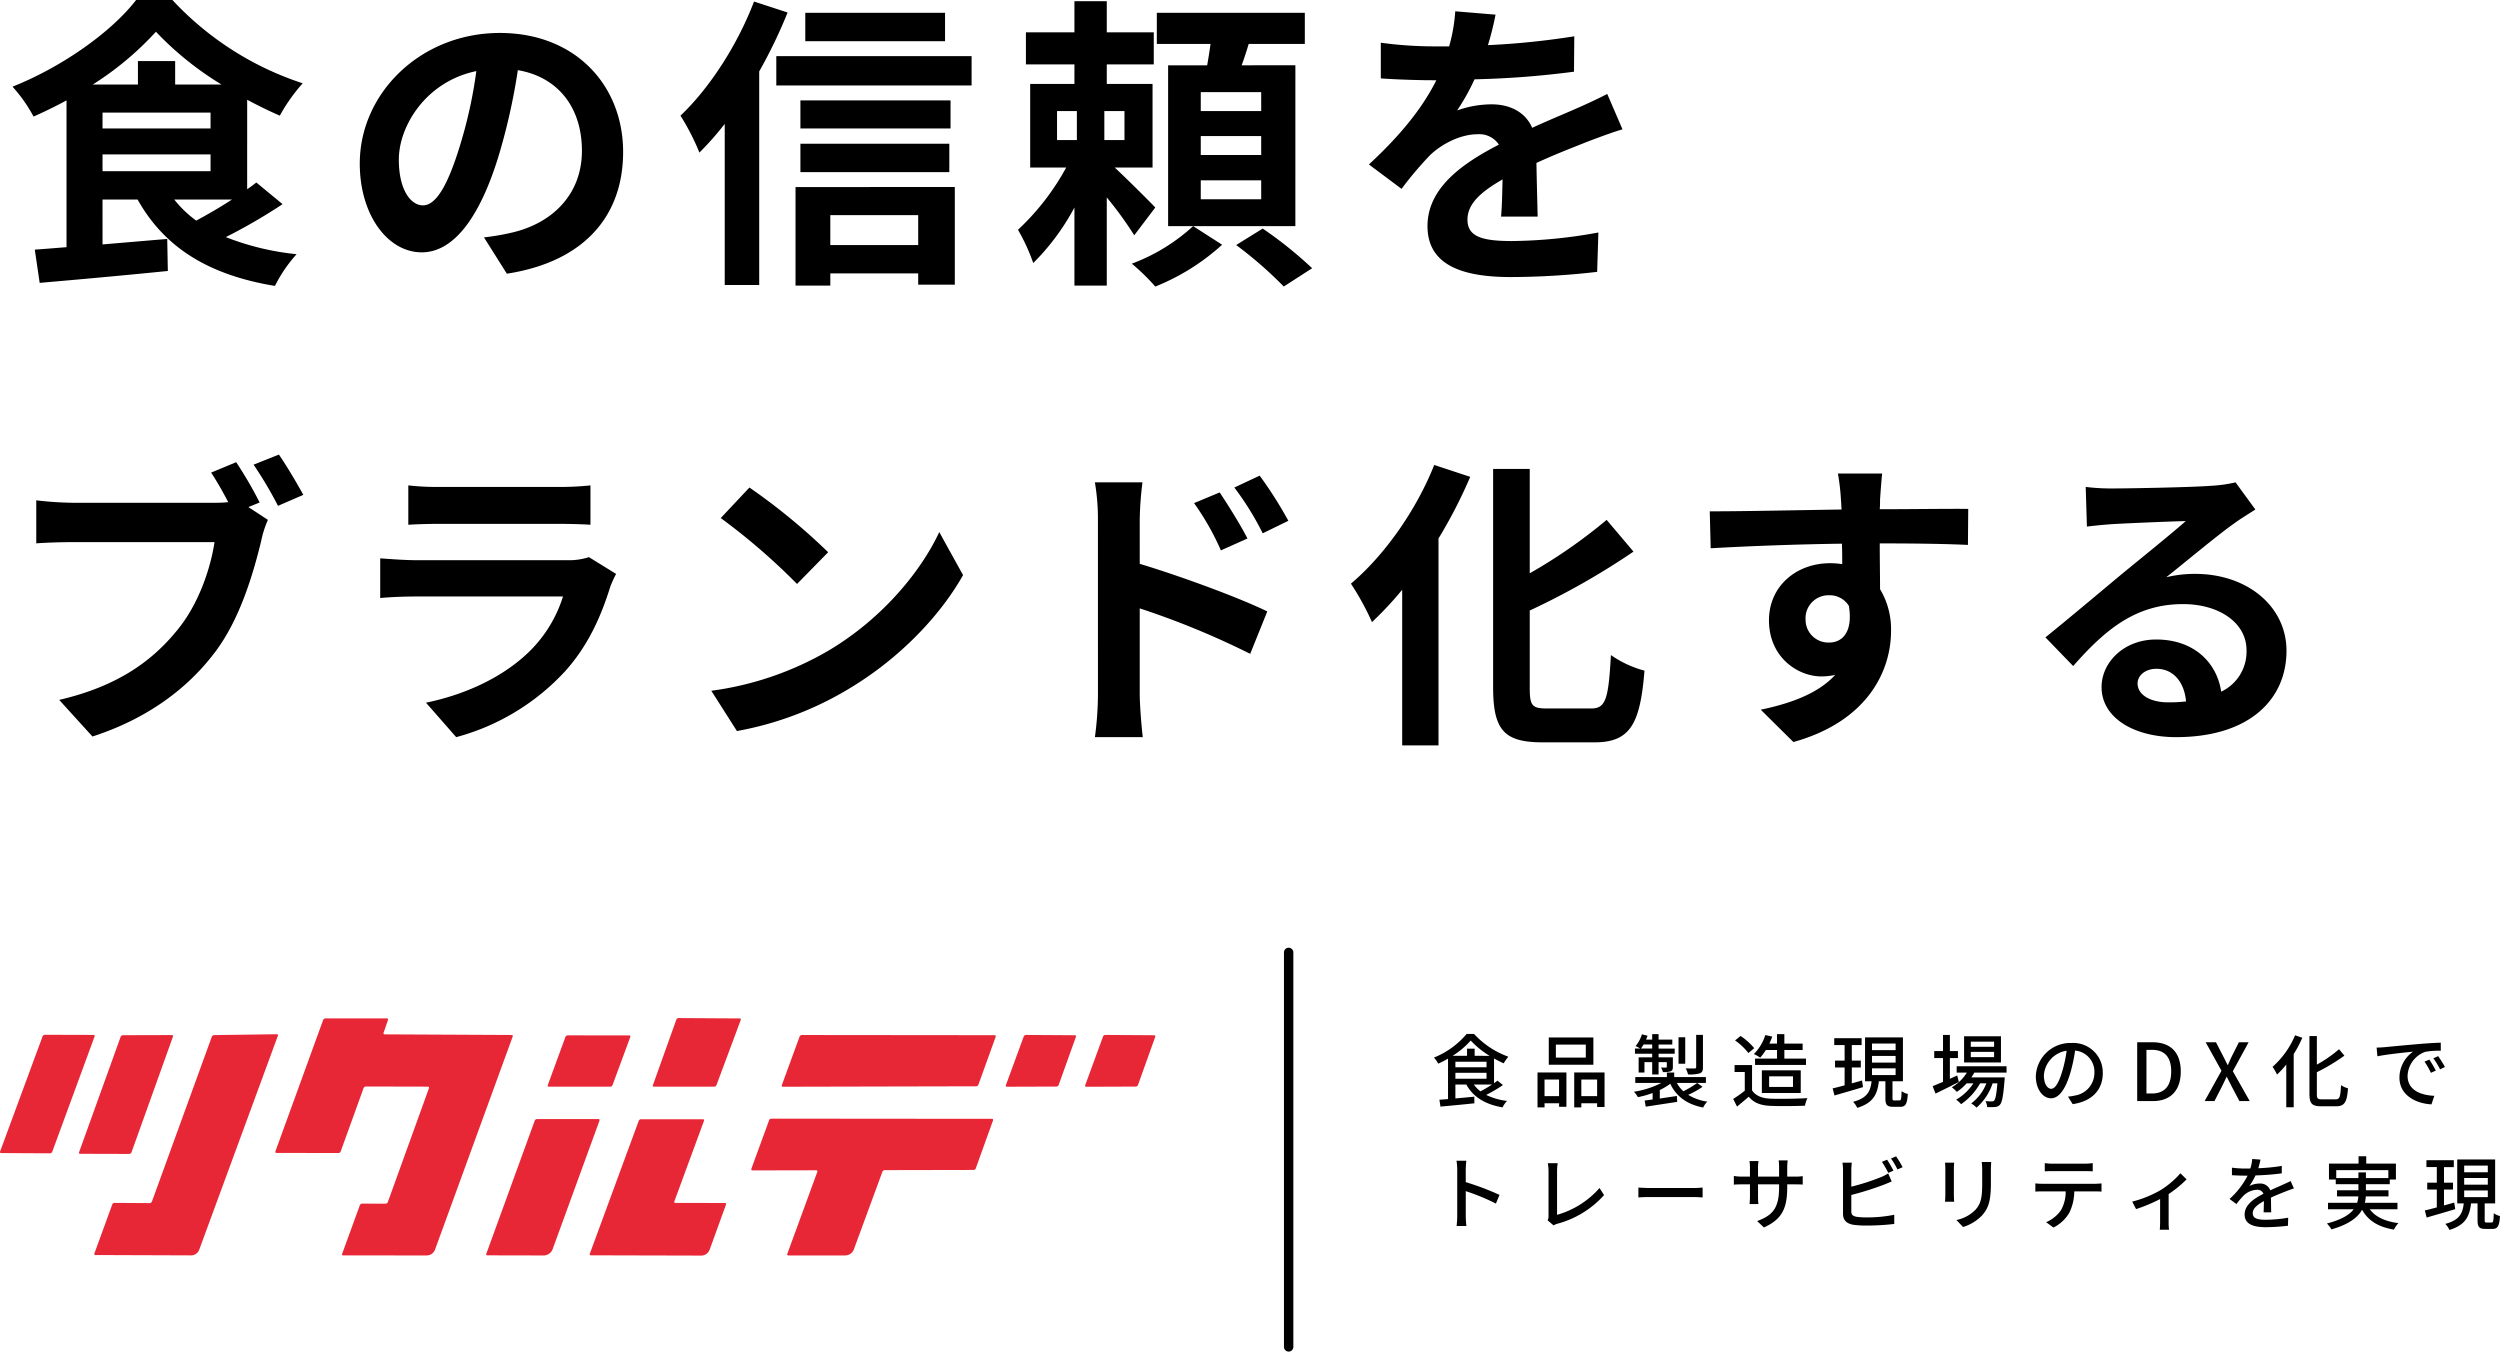 <?xml version="1.0" encoding="UTF-8"?> <svg xmlns="http://www.w3.org/2000/svg" width="532.525" height="287.905" viewBox="0 0 532.525 287.905"><g id="グループ_1296" data-name="グループ 1296" transform="translate(-63.001 -214.64)"><g id="グループ_1280" data-name="グループ 1280" transform="translate(23)"><path id="パス_19770" data-name="パス 19770" d="M48.425-12.74c-2.47,1.625-5.2,3.185-7.6,4.485a23.666,23.666,0,0,1-4.68-4.485Zm-27.56-9.62h23.01v3.575H20.865Zm15.47-14.885v-5h-7.93v5h-9.62A65.722,65.722,0,0,0,32.24-48.49,67.168,67.168,0,0,0,46.215-37.245Zm-15.47,5.98h23.01v3.38H20.865ZM53.625-16.38c-.585.455-1.235.975-1.95,1.43V-33.995c2.34,1.235,4.68,2.4,6.955,3.38a36.668,36.668,0,0,1,4.875-6.89A65.724,65.724,0,0,1,35.75-55.25H28.015C22.88-48.555,12.35-41.015,1.69-36.79a32.327,32.327,0,0,1,4.485,6.37c2.34-1.04,4.745-2.21,7.02-3.445V-2.6c-2.47.195-4.745.39-6.76.52l1.04,7.085c7.475-.65,17.68-1.56,27.3-2.535l-.13-6.825-13.78,1.17V-12.74H28.34C34.06-2.535,43.42,3.315,57.59,5.655a30.329,30.329,0,0,1,4.615-6.76,56.378,56.378,0,0,1-15.08-3.64,117.138,117.138,0,0,0,12.09-7.02Zm78.13-6.5c0-14.17-10.14-25.35-26.26-25.35C88.66-48.23,75.66-35.425,75.66-20.41,75.66-9.425,81.64-1.5,88.855-1.5c7.085,0,12.675-8.06,16.575-21.19a131.453,131.453,0,0,0,3.9-17.615c8.775,1.495,13.65,8.19,13.65,17.16,0,9.49-6.5,15.47-14.82,17.42a49.993,49.993,0,0,1-6.045,1.04l4.875,7.735C123.37.52,131.755-9.165,131.755-22.88ZM83.98-21.255c0-7.15,5.785-16.64,16.51-18.85a97.566,97.566,0,0,1-3.445,15.73c-2.665,8.775-5.2,12.87-7.93,12.87C86.58-11.505,83.98-14.69,83.98-21.255ZM200.33-52.52H170.56v6.045h29.77Zm-40.69-2.405c-3.51,9.23-9.49,18.46-15.665,24.31a50.077,50.077,0,0,1,4.03,7.865,63.313,63.313,0,0,0,5.395-6.11V5.46h7.345v-45.5a105.413,105.413,0,0,0,6.045-12.545Zm34.97,45.5v6.37H175.89v-6.37ZM168.48,5.59h7.41V2.99h18.72v2.4h7.8v-20.8H168.48Zm1.04-24.18h31.72v-6.045H169.52ZM201.5-33.865H169.52v5.98H201.5ZM164.385-43.29v6.24h41.6v-6.24Zm59.8,11.7h4.225v6.175h-4.225Zm14.365,6.175h-4.29V-31.59h4.29Zm6.565,14.365c-1.235-1.3-5.72-5.785-8.645-8.515h8.06v-17.81h-9.75v-4.16h10.01V-48.36H234.78v-6.63h-6.89v6.63H217.555v6.825H227.89v4.16h-9.425v17.81h7.67a52.211,52.211,0,0,1-10.27,13.26A41.02,41.02,0,0,1,219.115.78a49.545,49.545,0,0,0,8.775-11.83V5.59h6.89V-13.195a77.857,77.857,0,0,1,5.85,8.06Zm8.06,3.965a39.871,39.871,0,0,1-13.065,8,44.6,44.6,0,0,1,5.005,4.875A47.22,47.22,0,0,0,259.35-3.12Zm14.5-24.505H254.8v-4.03h12.87Zm0,9.36H254.8v-4.03h12.87Zm0,9.425H254.8v-4.03h12.87Zm7.28-28.535H263.51c.52-1.43,1.04-2.99,1.495-4.55h11.96v-6.63H245.44v6.63h11.44c-.2,1.495-.455,3.055-.715,4.55h-8.32V-7.085H274.95ZM262.34-3.055a85.1,85.1,0,0,1,10.14,8.84l6.045-3.9a86.577,86.577,0,0,0-10.53-8.45ZM317.59-52.13l-8.58-.715a36.138,36.138,0,0,1-1.3,7.475h-3.12a84.576,84.576,0,0,1-11.44-.78v7.6c3.575.26,8.32.39,10.985.39h.845c-2.925,5.85-7.54,11.635-14.365,17.94l6.955,5.2a74.84,74.84,0,0,1,6.045-7.15c2.47-2.405,6.5-4.485,10.14-4.485a5,5,0,0,1,4.55,2.21c-7.41,3.835-15.21,9.035-15.21,17.355,0,8.385,7.54,10.855,17.745,10.855a162.6,162.6,0,0,0,18.395-1.105l.26-8.385a106.333,106.333,0,0,1-18.46,1.82c-6.37,0-9.425-.975-9.425-4.55,0-3.25,2.6-5.785,7.475-8.58-.065,2.86-.13,5.98-.325,7.93h7.8c-.065-2.99-.2-7.8-.26-11.44,3.965-1.82,7.67-3.25,10.6-4.42,2.21-.845,5.655-2.145,7.735-2.73l-3.25-7.54c-2.4,1.235-4.68,2.275-7.215,3.38-2.665,1.17-5.4,2.275-8.775,3.835-1.43-3.315-4.68-5.005-8.645-5.005a22.025,22.025,0,0,0-7.345,1.3,45.383,45.383,0,0,0,3.705-6.63,193.628,193.628,0,0,0,21.19-1.625l.065-7.54a164.558,164.558,0,0,1-18.395,1.885A62.181,62.181,0,0,0,317.59-52.13ZM49.335,43.205,44,45.415c1.235,1.885,2.535,4.16,3.64,6.3a27.27,27.27,0,0,1-3.055.13h-30.1a72.374,72.374,0,0,1-7.735-.52v9.165c1.69-.13,4.745-.26,7.735-.26H44.72c-.845,5.59-3.315,12.935-7.605,18.33-5.265,6.63-12.61,12.285-25.48,15.275l7.085,7.8c11.635-3.77,20.28-10.205,26.13-18,5.46-7.215,8.255-17.29,9.815-23.66a21.223,21.223,0,0,1,1.43-4.485l-4.16-2.73,2.4-.975A85.726,85.726,0,0,0,49.335,43.205Zm9.1-1.625L53.04,43.725a84.222,84.222,0,0,1,5.2,8.775l5.395-2.34C62.4,47.885,60.06,43.92,58.435,41.58ZM86,48.145V56.53c1.885-.13,4.68-.195,6.76-.195H117.65c2.34,0,5.4.065,7.15.195V48.145a61.284,61.284,0,0,1-7.02.325H92.755A54.792,54.792,0,0,1,86,48.145ZM130.26,67l-5.785-3.575a13.712,13.712,0,0,1-4.745.65H87.555c-2.015,0-4.81-.195-7.54-.39v8.45c2.73-.26,5.98-.325,7.54-.325H118.95a28.2,28.2,0,0,1-6.695,11.245c-4.94,5.07-12.74,9.36-22.49,11.375L96.2,101.77A48.673,48.673,0,0,0,119.4,87.73c4.875-5.395,7.67-11.7,9.62-18A24.083,24.083,0,0,1,130.26,67Zm28.4-18.4-6.11,6.5A135.148,135.148,0,0,1,168.8,69.14l6.63-6.76A131.278,131.278,0,0,0,158.665,48.6ZM150.54,91.89l5.46,8.58a70.393,70.393,0,0,0,24.115-9.165c10.465-6.305,19.11-15.275,24.05-24.05L199.1,58.09c-4.1,8.775-12.545,18.72-23.66,25.285A66.994,66.994,0,0,1,150.54,91.89ZM258.83,49.64l-5.46,2.275a55.684,55.684,0,0,1,5.72,10.075l5.655-2.535C263.25,56.53,260.65,52.37,258.83,49.64Zm8.515-3.575L261.95,48.6a60.86,60.86,0,0,1,6.045,9.75l5.46-2.665A86.086,86.086,0,0,0,267.345,46.065ZM232.9,92.735a70.385,70.385,0,0,1-.65,9.035H242.45c-.325-2.665-.65-7.215-.65-9.035V74.34a174.133,174.133,0,0,1,23.53,9.685l3.64-9.035c-5.98-2.925-18.525-7.54-27.17-10.14V55.36a70.69,70.69,0,0,1,.585-7.865h-10.14a45.867,45.867,0,0,1,.65,7.865Zm71.63-48.945c-3.9,9.815-10.725,19.37-17.745,25.285a56.712,56.712,0,0,1,4.485,8.19,73.646,73.646,0,0,0,6.435-6.89v33.15h7.735V59.455a104.69,104.69,0,0,0,6.76-13.13Zm23.92,51.87c-3.12,0-3.575-.65-3.575-4.485V74.795a157.456,157.456,0,0,0,22.1-12.545l-5.72-6.76a110.555,110.555,0,0,1-16.38,11.375V44.635h-7.8V91.11c0,9.165,2.34,11.765,10.53,11.765h11.115c7.67,0,9.685-4.1,10.6-15.275a22.316,22.316,0,0,1-7.15-3.315c-.52,9.165-1.04,11.375-4.16,11.375Zm71.5-50.05H390.52a47.166,47.166,0,0,1,.65,5.655c.065.52.065,1.17.13,2.015-8.84.13-20.67.39-28.08.39l.2,7.865c7.995-.455,18.135-.845,27.95-.975.065,1.43.065,2.925.065,4.355a16.869,16.869,0,0,0-2.6-.195c-7.085,0-13,4.81-13,12.155,0,7.93,6.175,11.96,11.18,11.96a13.9,13.9,0,0,0,2.925-.325c-3.575,3.9-9.295,6.045-15.86,7.41l6.955,6.89c15.86-4.42,20.8-15.21,20.8-23.66a16.542,16.542,0,0,0-2.34-8.9c0-2.86-.065-6.435-.065-9.75,8.84,0,14.885.13,18.785.325l.065-7.67c-3.38-.065-12.285.065-18.85.065.065-.78.065-1.5.065-2.015C399.555,50.16,399.815,46.65,399.945,45.61ZM383.63,76.745a4.894,4.894,0,0,1,5.005-5.2,4.792,4.792,0,0,1,4.225,2.275c.91,5.72-1.495,7.8-4.225,7.8A4.853,4.853,0,0,1,383.63,76.745ZM454.35,90.33c0-1.625,1.56-3.12,4.03-3.12,3.51,0,5.915,2.73,6.3,6.955a33.935,33.935,0,0,1-3.77.195C457.015,94.36,454.35,92.735,454.35,90.33ZM443.3,48.47l.26,8.45c1.495-.195,3.575-.39,5.33-.52,3.445-.2,12.415-.585,15.73-.65-3.185,2.8-9.945,8.255-13.585,11.245-3.835,3.185-11.7,9.815-16.315,13.52l5.915,6.11c6.955-7.93,13.455-13.195,23.4-13.195,7.67,0,13.52,3.965,13.52,9.815a9.421,9.421,0,0,1-5.395,8.84c-.91-6.175-5.785-11.115-13.845-11.115-6.89,0-11.635,4.875-11.635,10.14,0,6.5,6.825,10.66,15.86,10.66,15.73,0,23.53-8.125,23.53-18.395,0-9.49-8.385-16.38-19.435-16.38a25.392,25.392,0,0,0-6.175.715c4.1-3.25,10.92-8.97,14.43-11.44,1.495-1.1,3.055-2.015,4.55-2.99l-4.225-5.785a28.4,28.4,0,0,1-4.94.715c-3.7.325-17.615.585-21.06.585A45.107,45.107,0,0,1,443.3,48.47Z" transform="translate(40.976 269.89)"></path><path id="パス_19771" data-name="パス 19771" d="M12.971-3.519a28.19,28.19,0,0,1-2.465,1.445A7.1,7.1,0,0,1,9.1-3.519Zm-7.8-2.5H11.8V-4.76H5.168Zm0-2.363H11.8v1.173H5.168Zm4.1-1.258v-1.53H7.65v1.53H4.573A17.409,17.409,0,0,0,8.432-12.9a18.788,18.788,0,0,0,4.029,3.264Zm4.862,5.287c-.221.17-.459.357-.731.544v-5.27c.7.391,1.394.748,2.057,1.037a11.1,11.1,0,0,1,.986-1.411A18.45,18.45,0,0,1,9.146-14.3H7.565A17.774,17.774,0,0,1,.6-9.265a6.725,6.725,0,0,1,.918,1.292A22.073,22.073,0,0,0,3.6-9.044V-.425c-.68.051-1.292.1-1.836.136l.221,1.462C3.91,1,6.63.748,9.214.476L9.2-.935C7.837-.8,6.443-.68,5.168-.561V-3.519H7.5C8.976-.833,11.56.714,15.215,1.343a5.236,5.236,0,0,1,.952-1.377A13.924,13.924,0,0,1,11.73-1.309,31.239,31.239,0,0,0,15.3-3.417ZM32.946-9.265H26.571v-2.771h6.375Zm1.615-4.284h-9.5v5.8h9.5ZM27.251-4.59v3.536H24.157V-4.59Zm-4.59,5.933h1.5V.459h3.094v.765h1.564V-6.1H22.661Zm9.333-2.4V-4.59H35.36v3.536ZM30.481-6.1V1.343h1.513V.459H35.36v.8h1.581V-6.1ZM57.9-14.11H56.457v6.885c0,.187-.068.255-.306.272-.255.017-1.071.017-1.921-.017a5.458,5.458,0,0,1,.493,1.292,7.955,7.955,0,0,0,2.5-.221c.527-.221.68-.561.68-1.309Zm-3.774.51H52.7v5.644h1.428Zm-9.435,2.414a9.613,9.613,0,0,0,.561-.867H47.09v.867Zm2.4,1.87H44.2v3.23h1.241V-8.3H47.09v2.635h1.36V-8.3H50.2v1c0,.119-.034.153-.187.17-.153,0-.544,0-1.037-.017a4.871,4.871,0,0,1,.408.969,4.292,4.292,0,0,0,1.632-.17c.391-.17.476-.425.476-.969V-9.316H48.45v-.765h3.434v-1.1H48.45v-.867h2.924v-1.054H48.45v-1.156H47.09v1.156H45.781c.119-.272.221-.544.323-.816L44.9-14.229a7.3,7.3,0,0,1-1.343,2.516,6.955,6.955,0,0,1,.986.527H43.418v1.1H47.09Zm9.588,5.457a22.411,22.411,0,0,1-2.941,1.768,6.676,6.676,0,0,1-1.394-1.768h6.188V-5.117H51.782v-.969H50.218v.969H43.486v1.258h5.542A19.093,19.093,0,0,1,43.2-1.989a5.465,5.465,0,0,1,.85,1.156,20.968,20.968,0,0,0,3.128-.884V-.34c-.629.085-1.207.17-1.7.221l.238,1.309c1.8-.272,4.318-.663,6.7-1.02l-.068-1.258c-1.224.187-2.482.374-3.638.544V-2.363a12.638,12.638,0,0,0,2.227-1.326C52.224-.986,54.485.7,57.953,1.377A4.107,4.107,0,0,1,58.837.119a10.716,10.716,0,0,1-4.08-1.445,18.2,18.2,0,0,0,3.06-1.717Zm17-7.021v1.836H69V-7.7H79.849V-9.044H75.242V-10.88h3.893v-1.36H75.242v-2.023H73.678v2.023H72.046a14.506,14.506,0,0,0,.612-1.5l-1.479-.323a9.894,9.894,0,0,1-2.431,4.046,8.6,8.6,0,0,1,1.343.765A11.615,11.615,0,0,0,71.3-10.88ZM72-5.27h5.083v2.261H72Zm6.732,3.553V-6.545H70.448v4.828Zm-9.911-9.554a13.349,13.349,0,0,0-2.907-2.6l-1.173.952a12.772,12.772,0,0,1,2.839,2.686Zm-.459,3.6H64.634V-6.2H66.81V-2.21A25.626,25.626,0,0,1,64.345-.459l.816,1.632c.884-.731,1.7-1.411,2.5-2.108C68.731.374,70.193.935,72.352,1.02c1.938.085,5.355.051,7.276-.034a7.2,7.2,0,0,1,.527-1.615c-2.125.136-5.9.187-7.786.119C70.5-.578,69.105-1.122,68.357-2.3ZM91.783-4.386l-2.176.612V-7.157h1.921V-8.619H89.607v-3.315H91.7V-13.4H85.867v1.462h2.21v3.315h-2.04v1.462h2.04v3.808c-.952.255-1.836.493-2.55.646l.391,1.513c1.7-.493,3.961-1.139,6.086-1.785ZM93.908-6.97H98.94v1.428H93.908Zm0-2.652H98.94v1.428H93.908Zm0-2.635H98.94v1.411H93.908ZM98.7-.136c-.357,0-.425-.051-.425-.51v-3.57H100.5v-9.35H92.429v9.35h1.394c-.255,2.125-.9,3.57-3.944,4.369a4.373,4.373,0,0,1,.884,1.292C94.214.391,95.064-1.5,95.37-4.216h1.394V-.629c0,1.411.323,1.853,1.683,1.853h1.479c1.1,0,1.479-.561,1.615-2.737a4.07,4.07,0,0,1-1.326-.6c-.051,1.717-.119,1.972-.476,1.972ZM119.918-11.56h-4.964v-1.1h4.964Zm0,2.193h-4.964v-1.122h4.964ZM121.38-13.8h-7.854v5.576h7.854Zm-9.316,8.347c-.527.238-1.054.476-1.564.714v-4.42h1.717v-1.5H110.5v-3.434h-1.462v3.434h-1.87v1.5h1.87V-4.1c-.833.357-1.6.68-2.21.918L107.44-1.6c1.428-.68,3.264-1.6,4.964-2.465Zm10.506-.612V-7.412H111.945v1.343h2.176a9.126,9.126,0,0,1-3.213,3.128,8.566,8.566,0,0,1,1.071.986,11.542,11.542,0,0,0,2.091-1.819H115.5a11,11,0,0,1-3.672,3.485,4.386,4.386,0,0,1,1.054.952,13.064,13.064,0,0,0,4.046-4.437h1.343A9.86,9.86,0,0,1,115.039.51a5.074,5.074,0,0,1,1.139.884A11.749,11.749,0,0,0,119.6-3.774h1.02c-.2,2.4-.425,3.366-.68,3.655-.136.17-.272.187-.527.187A11.361,11.361,0,0,1,118.082,0a3.123,3.123,0,0,1,.357,1.275,13.385,13.385,0,0,0,1.7-.017,1.479,1.479,0,0,0,1.02-.476c.459-.51.714-1.836.986-5.236.017-.2.034-.595.034-.595h-7.106a7.826,7.826,0,0,0,.629-1.02Zm20.5.1a6.293,6.293,0,0,0-6.664-6.409,7.369,7.369,0,0,0-7.6,7.072c0,2.839,1.547,4.709,3.23,4.709s3.094-1.921,4.114-5.389a33.853,33.853,0,0,0,1.02-4.777,4.52,4.52,0,0,1,4.114,4.743,4.889,4.889,0,0,1-4.114,4.828,10.507,10.507,0,0,1-1.513.238l1,1.6C140.794.051,143.072-2.4,143.072-5.967Zm-12.546.493a5.683,5.683,0,0,1,4.845-5.253,27.066,27.066,0,0,1-.935,4.386c-.782,2.618-1.581,3.723-2.346,3.723C131.359-2.618,130.526-3.519,130.526-5.474ZM150.4,0h3.349c3.74,0,5.933-2.244,5.933-6.307,0-4.08-2.193-6.222-6.035-6.222H150.4Zm1.972-1.615v-9.3h1.139c2.686,0,4.131,1.479,4.131,4.607,0,3.111-1.445,4.692-4.131,4.692ZM164.764,0h2.091l1.6-3.111c.306-.646.629-1.275.969-2.04h.068c.391.765.714,1.394,1.037,2.04L172.176,0h2.193l-3.6-6.358,3.366-6.171h-2.074l-1.479,2.941c-.289.578-.527,1.139-.85,1.887h-.085c-.374-.748-.646-1.309-.952-1.887l-1.513-2.941h-2.193l3.366,6.069Zm19.261-14.008a18.469,18.469,0,0,1-4.794,6.715,10.85,10.85,0,0,1,.952,1.649,18.644,18.644,0,0,0,1.972-2.142v9.1h1.581V-10.013a24.413,24.413,0,0,0,1.836-3.485Zm5.7,13.634c-.884,0-1.054-.17-1.054-1.139V-6.154a41.179,41.179,0,0,0,5.865-3.519l-1.139-1.377a26.956,26.956,0,0,1-4.726,3.281v-6.086h-1.581V-1.53c0,2.057.561,2.635,2.482,2.635h3.213c1.853,0,2.312-1,2.516-3.825a4.654,4.654,0,0,1-1.479-.68c-.136,2.431-.255,3.026-1.139,3.026ZM201.4-11.39l.17,1.853c1.9-.408,5.865-.816,7.582-.986A6.819,6.819,0,0,0,206.261-5c0,3.74,3.485,5.525,6.817,5.7l.612-1.819c-2.8-.119-5.695-1.156-5.695-4.25a5.637,5.637,0,0,1,3.757-5.117,16.382,16.382,0,0,1,3.315-.238v-1.717c-1.173.034-2.873.136-4.692.289-3.128.272-6.154.561-7.4.68C202.64-11.441,202.045-11.407,201.4-11.39Zm11.22,2.55L211.6-8.4a16.077,16.077,0,0,1,1.36,2.38l1.054-.476A23.735,23.735,0,0,0,212.619-8.84Zm1.887-.731-1.02.459a15.954,15.954,0,0,1,1.428,2.346l1.037-.493A24.556,24.556,0,0,0,214.506-9.571ZM5.559,24.436a17.8,17.8,0,0,1-.136,2.176H7.514a19.918,19.918,0,0,1-.136-2.176V19.183A44.513,44.513,0,0,1,13.8,21.835l.765-1.853a57.624,57.624,0,0,0-7.191-2.72V14.61c0-.595.068-1.343.119-1.9H5.406a12.306,12.306,0,0,1,.153,1.9Zm19.261.969,1.258,1.071a3.525,3.525,0,0,1,.85-.357,20.4,20.4,0,0,0,9.911-6.1l-.969-1.5a18.877,18.877,0,0,1-9.044,5.712v-9.3a11.1,11.1,0,0,1,.136-1.7H24.854a10.061,10.061,0,0,1,.153,1.717v9.5A1.876,1.876,0,0,1,24.82,25.405Zm19.329-6.987v2.108c.578-.051,1.6-.085,2.533-.085H55.93c.748,0,1.53.068,1.9.085V18.418c-.425.034-1.088.1-1.9.1H46.682C45.764,18.52,44.71,18.452,44.149,18.418Zm31.705-.1v-.578h1.615c.816,0,1.411.017,1.683.051v-1.8a11.3,11.3,0,0,1-1.7.1h-1.6V14.117a11.084,11.084,0,0,1,.1-1.479H74.035a11.738,11.738,0,0,1,.085,1.479v1.972H69.632V14.134a9.162,9.162,0,0,1,.1-1.36H67.813a9.33,9.33,0,0,1,.1,1.36v1.955H66.249a10.568,10.568,0,0,1-1.768-.136v1.853c.272-.034.969-.068,1.768-.068h1.666v2.55c0,.714-.068,1.411-.085,1.649h1.887a15.114,15.114,0,0,1-.085-1.649v-2.55H74.12v.68c0,4.505-1.5,5.967-4.675,7.14l1.445,1.36C74.868,25.133,75.854,22.7,75.854,18.316Zm21.267-5.831-1.1.459a20.447,20.447,0,0,1,1.36,2.346l1.1-.476A24.479,24.479,0,0,0,97.121,12.485Zm1.921-.714-1.088.459a15.836,15.836,0,0,1,1.377,2.329l1.105-.476A20.875,20.875,0,0,0,99.042,11.771Zm-9.435,1.343H87.618a10.147,10.147,0,0,1,.119,1.564v9.3c0,1.428.782,2.108,2.159,2.363a18.524,18.524,0,0,0,2.788.17,49.786,49.786,0,0,0,5.967-.34V24.215a28.391,28.391,0,0,1-5.865.561,14.66,14.66,0,0,1-2.125-.119c-.8-.17-1.156-.374-1.156-1.19V20a65.713,65.713,0,0,0,6.817-2.142c.544-.2,1.224-.51,1.785-.731l-.748-1.717a9.389,9.389,0,0,1-1.649.833,46.682,46.682,0,0,1-6.205,1.989V14.678A15.425,15.425,0,0,1,89.607,13.114Zm29.7-.136h-2.023a13.146,13.146,0,0,1,.1,1.564v2.924c0,2.975-.221,4.3-1.411,5.661a7.929,7.929,0,0,1-4.08,2.21l1.411,1.479a9.284,9.284,0,0,0,4.063-2.482c1.258-1.428,1.87-2.873,1.87-6.766V14.542C119.238,13.93,119.272,13.42,119.306,12.978Zm-7.888.136h-1.955a10.982,10.982,0,0,1,.068,1.258v5.695c0,.493-.051,1.088-.068,1.377h1.955c-.034-.34-.068-.935-.068-1.377V14.372C111.35,13.9,111.384,13.471,111.418,13.114Zm19.295.1v1.751c.476-.034,1.105-.051,1.666-.051h6.851c.527,0,1.156.017,1.7.051V13.216a14.537,14.537,0,0,1-1.7.119h-6.868A12.977,12.977,0,0,1,130.713,13.216Zm-2.006,4.318v1.751c.459-.034,1.037-.051,1.547-.051h4.913a7.922,7.922,0,0,1-1.02,4.029A7.293,7.293,0,0,1,131,25.8l1.564,1.139a8.172,8.172,0,0,0,3.383-3.162A10.575,10.575,0,0,0,137,19.234h4.369c.442,0,1.037.017,1.428.051V17.534c-.425.051-1.071.085-1.428.085H130.254A14.9,14.9,0,0,1,128.707,17.534Zm20.638,3.876.816,1.6a34.726,34.726,0,0,0,5.117-2.142v4.9c0,.544-.034,1.343-.068,1.632h1.972a10.836,10.836,0,0,1-.085-1.632V19.8a23.764,23.764,0,0,0,3.825-3.128L159.6,15.375a18.269,18.269,0,0,1-4.131,3.536A23.465,23.465,0,0,1,149.345,21.41Zm27.319-8.942-1.768-.136a8.466,8.466,0,0,1-.391,2.023c-.34.017-.68.017-1,.017a21.974,21.974,0,0,1-2.924-.187v1.6c.952.068,2.125.1,2.839.1h.493a17.081,17.081,0,0,1-3.842,4.964l1.462,1.088a18.49,18.49,0,0,1,1.547-1.819,4.333,4.333,0,0,1,2.822-1.224,1.368,1.368,0,0,1,1.394.85c-1.972,1-4.012,2.329-4.012,4.42,0,2.108,1.972,2.7,4.5,2.7a43.29,43.29,0,0,0,4.726-.306l.051-1.717a28.948,28.948,0,0,1-4.726.442c-1.717,0-2.822-.238-2.822-1.394,0-1,.918-1.785,2.38-2.584-.017.833-.034,1.8-.068,2.4h1.615c-.017-.816-.034-2.176-.051-3.145,1.19-.544,2.3-.986,3.162-1.326.51-.2,1.241-.476,1.734-.629l-.7-1.564c-.544.272-1.037.493-1.615.748-.8.374-1.666.731-2.72,1.224a2.238,2.238,0,0,0-2.278-1.445,4.993,4.993,0,0,0-2.176.51,13.642,13.642,0,0,0,1.309-2.244,52.526,52.526,0,0,0,5.593-.442V13.811a39.193,39.193,0,0,1-5,.493C176.426,13.573,176.562,12.944,176.664,12.468ZM192.8,16.4V14.712h11.1V16.4h-4.777V15.188h-1.6V16.4Zm13.039,6.647V21.665H198.9a9.047,9.047,0,0,0,.2-1.36h4.828V19h-4.811V17.7H204.2v-.986h1.309v-3.4h-6.324V11.754h-1.632v1.564H191.25v3.4h1.445V17.7h4.828V19h-4.556v1.309h4.539a6.385,6.385,0,0,1-.255,1.36h-6.205v1.377h5.474c-.9,1.156-2.584,2.227-5.712,3.026a6.251,6.251,0,0,1,.969,1.258c3.74-1.071,5.61-2.55,6.528-4.182,1.309,2.346,3.468,3.672,6.783,4.233A5.673,5.673,0,0,1,206.04,26c-2.856-.374-4.913-1.343-6.1-2.958Zm12.087-1.428-2.176.612V18.843h1.921V17.381h-1.921V14.066h2.091V12.6h-5.831v1.462h2.21v3.315h-2.04v1.462h2.04v3.808c-.952.255-1.836.493-2.55.646l.391,1.513c1.7-.493,3.961-1.139,6.086-1.785Zm2.125-2.584h5.032v1.428h-5.032Zm0-2.652h5.032v1.428h-5.032Zm0-2.635h5.032v1.411h-5.032Zm4.794,12.121c-.357,0-.425-.051-.425-.51v-3.57h2.227v-9.35h-8.075v9.35h1.394c-.255,2.125-.9,3.57-3.944,4.369a4.373,4.373,0,0,1,.884,1.292c3.451-1.054,4.3-2.941,4.607-5.661H222.9v3.587c0,1.411.323,1.853,1.683,1.853h1.479c1.105,0,1.479-.561,1.615-2.737a4.07,4.07,0,0,1-1.326-.595c-.051,1.717-.119,1.972-.476,1.972Z" transform="translate(344.845 449.181)"></path><line id="線_62" data-name="線 62" y2="84.035" transform="translate(314.498 417.509)" fill="none" stroke="#000" stroke-linecap="round" stroke-width="2"></line></g><path id="BI_240316" d="M114.979,9.614a.229.229,0,0,1,.228.328L98.661,55.332a1.878,1.878,0,0,1-1.774,1.24L79.1,56.566a.228.228,0,0,1-.228-.328l3.782-10.381a.529.529,0,0,1,.465-.325l5.016.016a.534.534,0,0,0,.465-.325l8.769-24.279a.228.228,0,0,0-.228-.328l-13.229-.031a.534.534,0,0,0-.465.325L78.561,34.433a.524.524,0,0,1-.465.325l-13.207-.028a.228.228,0,0,1-.228-.328L74.833,6.41a.532.532,0,0,1,.465-.328H88.412a.232.232,0,0,1,.234.328L87.7,9.146a.235.235,0,0,0,.234.331l27.049.134Zm5.39,17.911a.532.532,0,0,0-.465.328l-10.322,28.37a.228.228,0,0,0,.228.328l12.092.025a2.078,2.078,0,0,0,1.774-1.24l10.016-27.486a.228.228,0,0,0-.228-.328h-13.1Zm19.884-17.5a.227.227,0,0,0-.228-.325l-13.12-.009a.534.534,0,0,0-.465.325l-3.76,10.278a.227.227,0,0,0,.228.325H136a.539.539,0,0,0,.468-.325l3.791-10.269Zm4.816,10.269a.23.23,0,0,0,.231.328h12.842a.539.539,0,0,0,.468-.325l5.172-13.882a.227.227,0,0,0-.225-.328L150.532,6.01a.534.534,0,0,0-.465.325l-4.994,13.96Zm10.884,7.589a.227.227,0,0,0-.228-.325h-13.2a.539.539,0,0,0-.468.325L131.628,56.216a.229.229,0,0,0,.228.328l23.52.059a1.916,1.916,0,0,0,1.777-1.243l3.488-9.631a.228.228,0,0,0-.228-.328l-10.543-.019a.228.228,0,0,1-.228-.328ZM51.588,9.636a.541.541,0,0,0-.465.331L38.356,45.1a.529.529,0,0,1-.465.325l-7.514-.047a.529.529,0,0,0-.465.325L26.1,56.157a.228.228,0,0,0,.228.328l20.34.072a1.853,1.853,0,0,0,1.777-1.237L65.189,9.773a.224.224,0,0,0-.228-.322l-13.373.187Zm-8.751.319a.227.227,0,0,0-.231-.325l-10.44.028a.532.532,0,0,0-.465.328L22.837,34.592a.229.229,0,0,0,.231.328l10.468.028A.534.534,0,0,0,34,34.623L42.837,9.961Zm-27.3-.381a.539.539,0,0,0-.468.325L6.016,34.436a.229.229,0,0,0,.228.328l10.412.053a.534.534,0,0,0,.468-.325L26.144,9.926a.229.229,0,0,0-.228-.328L15.532,9.57ZM220.257,20.31a.227.227,0,0,0,.228.325l10.55-.037a.537.537,0,0,0,.465-.328L235.179,10a.233.233,0,0,0-.231-.331L224.535,9.6a.537.537,0,0,0-.468.325l-3.81,10.39ZM241.431,9.6a.537.537,0,0,0-.468.325l-3.81,10.39a.227.227,0,0,0,.228.325l10.55-.037a.538.538,0,0,0,.465-.328L252.074,10a.233.233,0,0,0-.231-.331L241.431,9.6Zm-68.9,10.712a.227.227,0,0,0,.228.325l41.177-.094a.532.532,0,0,0,.465-.328l3.688-10.228a.228.228,0,0,0-.228-.328l-41.074-.041a.534.534,0,0,0-.465.325l-3.791,10.365Zm-6.483,17.823a.227.227,0,0,0,.228.325l13.591-.028a.227.227,0,0,1,.228.325l-6.4,17.489a.227.227,0,0,0,.228.325h12.164a1.98,1.98,0,0,0,1.771-1.237l6.106-16.608a.538.538,0,0,1,.468-.328l18.944-.037a.532.532,0,0,0,.465-.328L217.524,27.8a.228.228,0,0,0-.228-.328l-47-.041a.534.534,0,0,0-.465.325l-3.791,10.365Z" transform="translate(57.004 425.49)" fill="#e72636"></path></g></svg> 